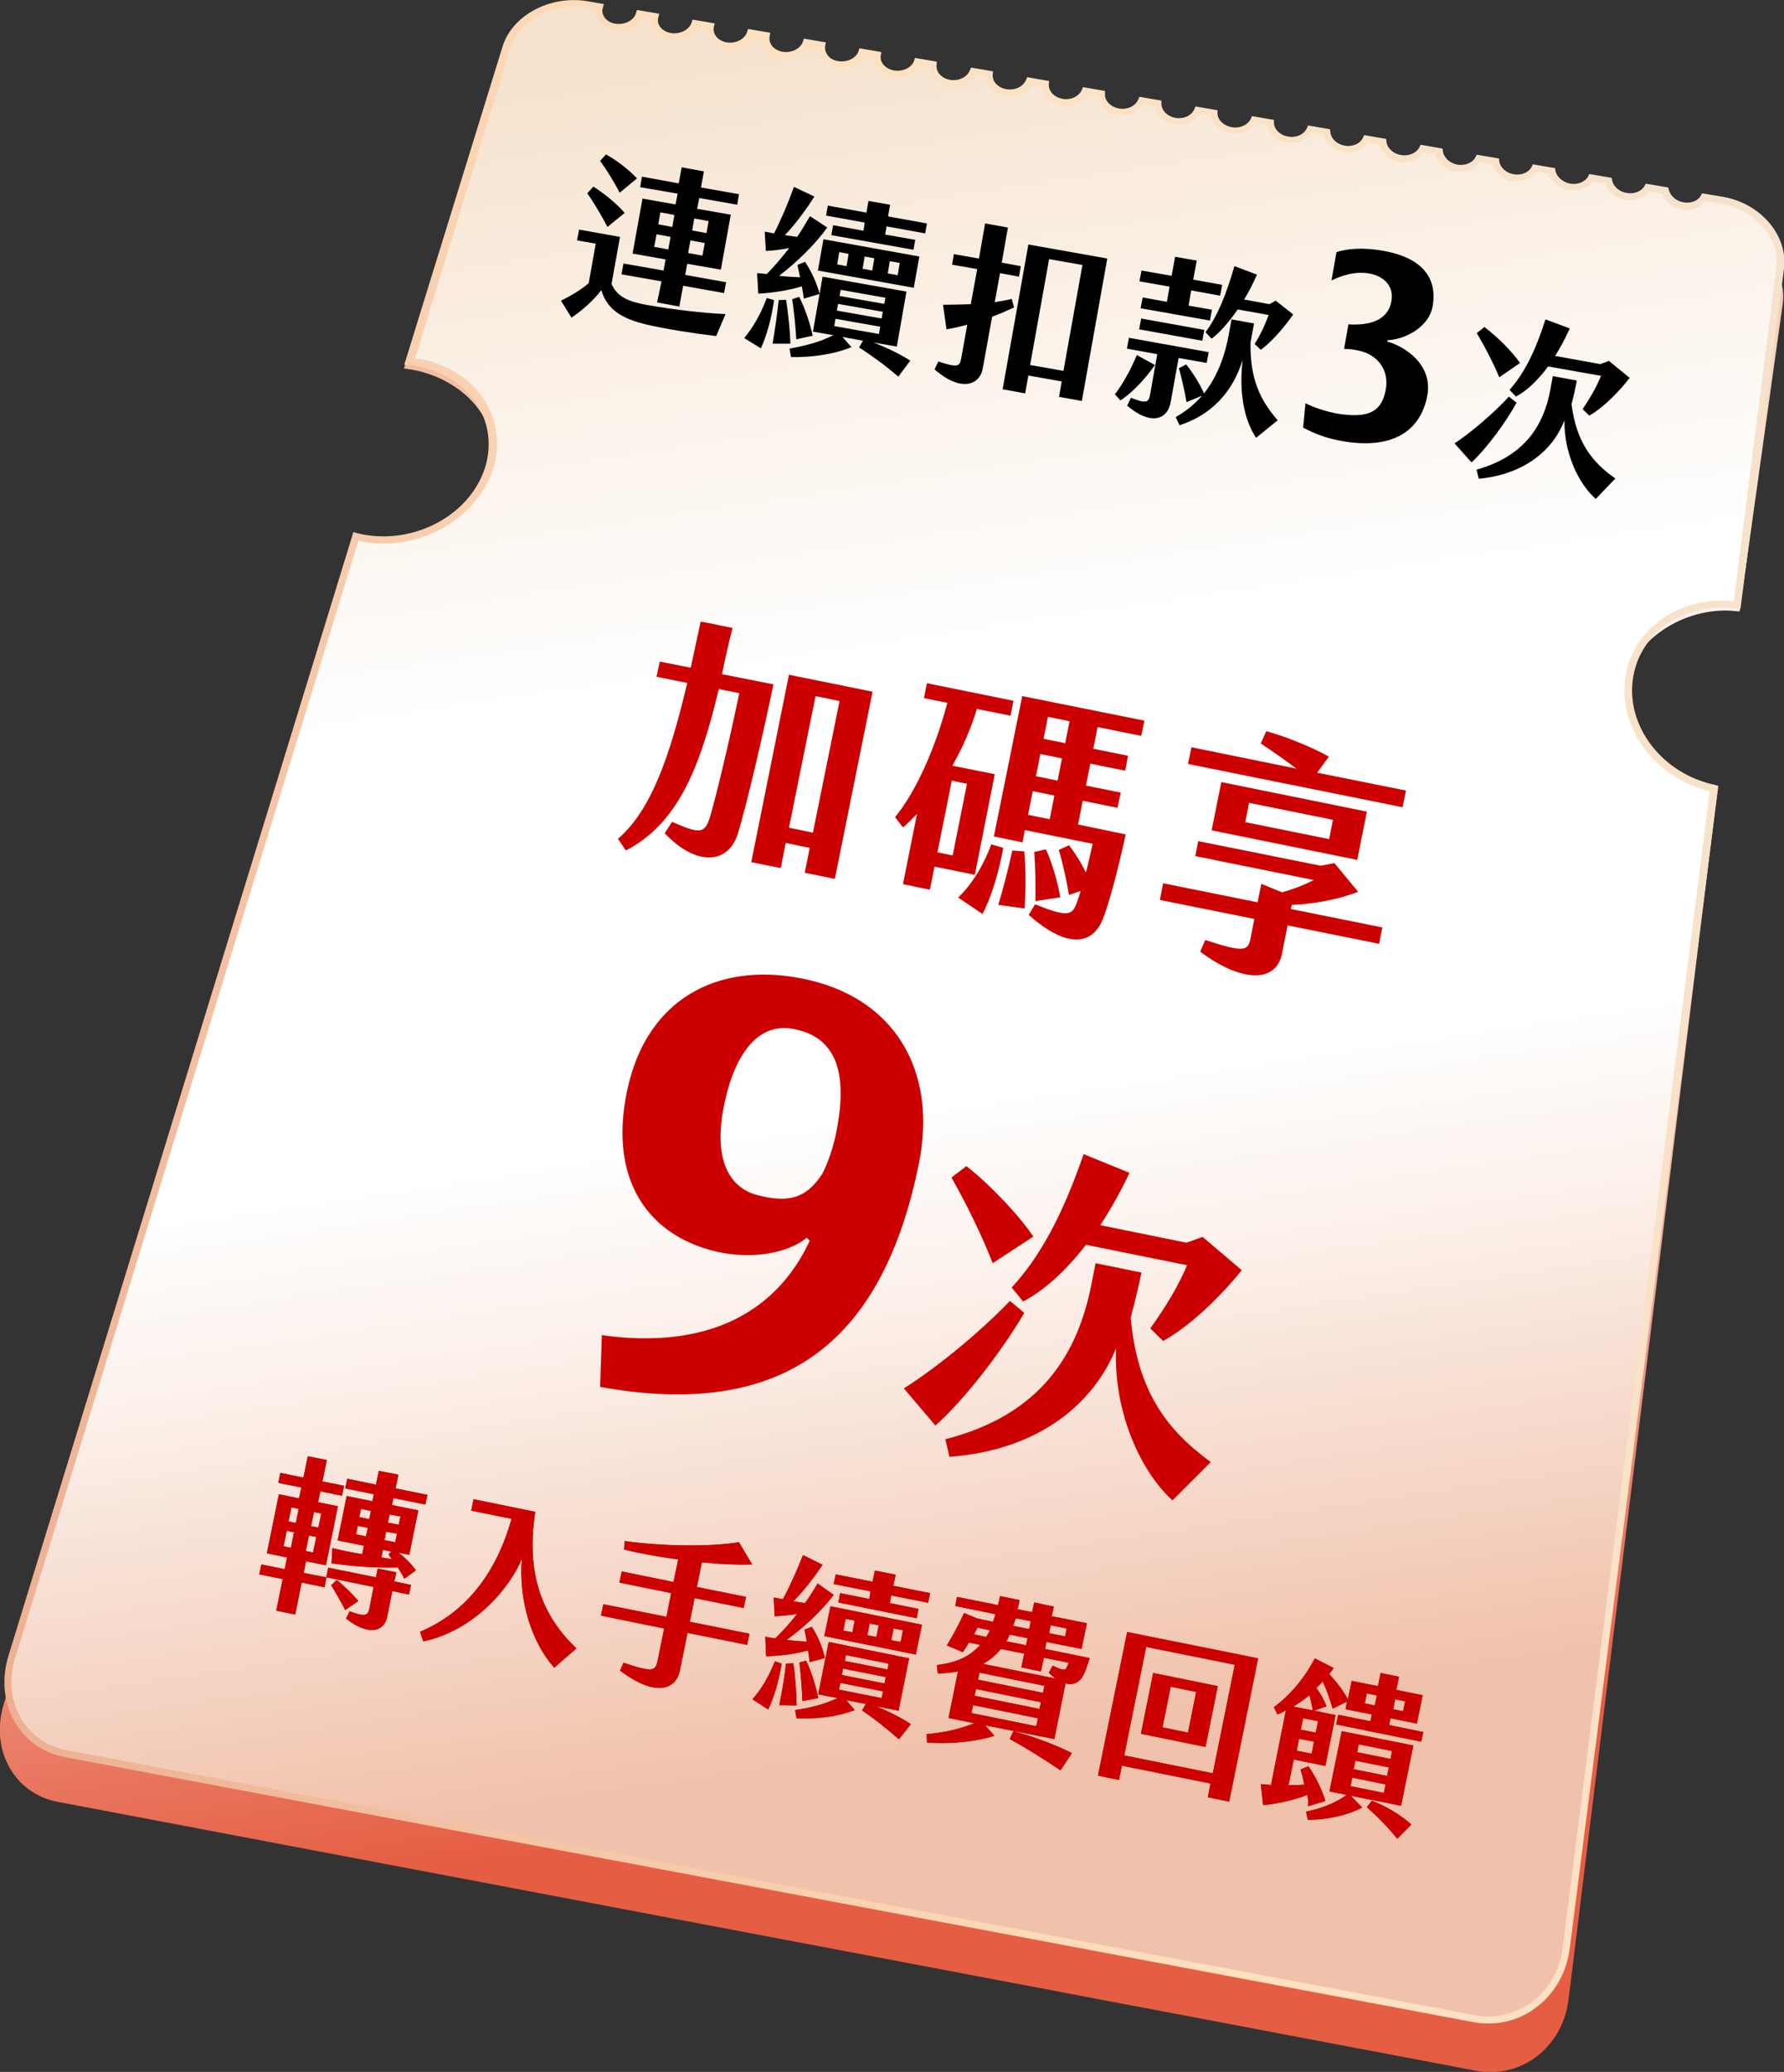 <?xml version="1.0" encoding="utf-8"?>
<!-- Generator: Adobe Illustrator 26.5.0, SVG Export Plug-In . SVG Version: 6.00 Build 0)  -->
<svg version="1.1" id="圖層_1" xmlns="http://www.w3.org/2000/svg" xmlns:xlink="http://www.w3.org/1999/xlink" x="0px" y="0px"
	 viewBox="0 0 610.3 708.4" style="enable-background:new 0 0 610.3 708.4;" xml:space="preserve">
<rect x="0" y="0" width="610.3" height="708.4" fill="#333333" stroke="none"/>
<style type="text/css">
	.st0{fill:url(#SVGID_1_);}
	.st1{fill:url(#SVGID_00000036226623645970071340000002947780950936976017_);}
	.st2{fill:url(#SVGID_00000106140808838400066030000014742771795819600538_);}
	.st3{fill:#CC0000;}
</style>
<g>
	<g>
		<g>
			
				<linearGradient id="SVGID_1_" gradientUnits="userSpaceOnUse" x1="684.407" y1="-193.937" x2="621.224" y2="399.598" gradientTransform="matrix(0.968 -0.25 0.25 0.968 -357.537 378.293)">
				<stop  offset="0" style="stop-color:#EA9D73"/>
				<stop  offset="0.461" style="stop-color:#FFFFFF"/>
				<stop  offset="1" style="stop-color:#E55E43"/>
			</linearGradient>
			<path class="st0" d="M595.1,209.1l14.8-105.5c1.4-10.8-7.6-21.2-20.1-23.4l-6.3-1.1c-1.3,2.2-4.1,3.5-7.2,3
				c-3.1-0.5-5.6-2.7-6.1-5.3l-6.1-1.1c-1.2,2.3-4.2,3.6-7.3,3.1c-3.2-0.5-5.6-2.8-6.1-5.4l-6-1c-1.2,2.3-4.2,3.7-7.4,3.1
				c-3.2-0.5-5.6-2.8-6.1-5.5l-5.9-1c-1.2,2.4-4.2,3.8-7.4,3.2c-3.3-0.5-5.7-2.9-6.1-5.6l-5.9-1c-1.2,2.4-4.3,3.9-7.5,3.3
				c-3.3-0.6-5.7-3-6.1-5.7l-5.8-1c-1.2,2.5-4.3,4-7.6,3.4c-3.3-0.6-5.8-3-6-5.8l-5.7-1c-1.2,2.5-4.3,4.1-7.7,3.5
				c-3.4-0.6-5.8-3.1-6-5.9l-5.7-1c-1.2,2.6-4.4,4.1-7.7,3.6c-3.4-0.6-5.8-3.1-6-6l-5.6-1c-1.2,2.6-4.4,4.2-7.8,3.7
				c-3.4-0.6-5.9-3.2-5.9-6l-5.6-1c-1.1,2.7-4.4,4.3-7.9,3.7c-3.5-0.6-5.9-3.2-5.9-6.1l-5.5-1c-1.1,2.7-4.5,4.4-7.9,3.8
				c-3.5-0.6-5.9-3.3-5.8-6.2l-5.5-1c-1.1,2.8-4.5,4.5-8,3.9c-3.5-0.6-6-3.3-5.8-6.3l-5.5-0.9c-1.1,2.8-4.5,4.6-8.1,4
				c-3.6-0.6-6-3.4-5.7-6.4l-5.4-0.9c-1.1,2.9-4.6,4.7-8.2,4.1c-3.6-0.6-6-3.4-5.7-6.5l-5.4-0.9c-1.1,2.9-4.6,4.8-8.2,4.2
				c-3.7-0.6-6.1-3.5-5.6-6.6l-5.4-0.9c-1,3-4.6,4.9-8.3,4.3c-3.7-0.6-6.1-3.6-5.6-6.7l-5.4-0.9c-1,3-4.7,5-8.4,4.3
				c-3.7-0.6-6.1-3.6-5.5-6.7l-5.3-0.9c-1,3.1-4.7,5-8.4,4.4c-3.8-0.6-6.1-3.7-5.4-6.8l-5.3-0.9c-1,3.1-4.7,5.1-8.5,4.5
				c-3.8-0.6-6.2-3.7-5.3-6.9l-5.3-0.9c-1,3.2-4.8,5.2-8.6,4.6c-3.8-0.6-6.2-3.8-5.3-7l-4.4-0.8c-12.2-2.1-24.6,4.5-27.8,14.8
				L138.2,126c1.7,0.2,3.5,0.5,5.2,0.9c18.1,4.5,33.8,21.7,21.3,47.2c-7.8,15.9-26.5,26.5-44.9,21.8c-0.1,0-0.1,0-0.2-0.1L1.3,582.6
				c-4.8,15.6,3.5,30.7,18.6,33.5l485,91.9c15.5,2.9,29.7-8,31.7-24.4l51.1-414.8c-0.4-0.1-0.9-0.2-1.3-0.3
				c-19.1-4.8-34.6-17.6-30.8-34.8C559.3,217.8,577.8,206.6,595.1,209.1z"/>
		</g>
		<g>
			<g>
				<g>
					
						<linearGradient id="SVGID_00000102517633629479390310000014035480665954620064_" gradientUnits="userSpaceOnUse" x1="688.454" y1="-204.064" x2="625.903" y2="383.537" gradientTransform="matrix(0.968 -0.25 0.25 0.968 -357.537 378.293)">
						<stop  offset="0" style="stop-color:#F6E2CD"/>
						<stop  offset="0.371" style="stop-color:#FFFFFF"/>
						<stop  offset="0.616" style="stop-color:#FFFFFF"/>
						<stop  offset="0.634" style="stop-color:#FFFFFF"/>
						<stop  offset="0.754" style="stop-color:#FBEEE7"/>
						<stop  offset="1" style="stop-color:#F1C2AB"/>
					</linearGradient>
					<path style="fill:url(#SVGID_00000102517633629479390310000014035480665954620064_);" d="M594.2,207l14.7-115.3
						c1.4-10.7-7.6-21-19.9-23.1l-6.2-1.1c-1.2,2.2-4.1,3.5-7.2,3c-3.1-0.5-5.5-2.7-6.1-5.2l-6-1c-1.2,2.3-4.1,3.6-7.3,3
						c-3.2-0.5-5.6-2.8-6.1-5.3l-5.9-1c-1.2,2.3-4.2,3.7-7.3,3.1c-3.2-0.5-5.6-2.8-6.1-5.4l-5.9-1c-1.2,2.4-4.2,3.7-7.4,3.2
						c-3.2-0.5-5.6-2.9-6-5.5l-5.8-1c-1.2,2.4-4.2,3.8-7.5,3.3c-3.3-0.5-5.7-2.9-6-5.6l-5.8-1c-1.2,2.5-4.3,3.9-7.5,3.4
						c-3.3-0.6-5.7-3-6-5.7l-5.7-1c-1.2,2.5-4.3,4-7.6,3.5c-3.3-0.6-5.8-3-6-5.8l-5.6-1c-1.2,2.6-4.3,4.1-7.7,3.5
						c-3.4-0.6-5.8-3.1-5.9-5.9l-5.6-1c-1.2,2.6-4.4,4.2-7.8,3.6c-3.4-0.6-5.8-3.1-5.9-6l-5.5-1c-1.1,2.7-4.4,4.3-7.8,3.7
						c-3.5-0.6-5.9-3.2-5.8-6.1l-5.5-0.9c-1.1,2.7-4.4,4.4-7.9,3.8c-3.5-0.6-5.9-3.2-5.8-6.2l-5.5-0.9c-1.1,2.8-4.5,4.5-8,3.9
						c-3.5-0.6-5.9-3.3-5.7-6.2l-5.4-0.9c-1.1,2.8-4.5,4.6-8,4c-3.6-0.6-6-3.4-5.7-6.3l-5.4-0.9c-1.1,2.9-4.5,4.6-8.1,4
						c-3.6-0.6-6-3.4-5.6-6.4l-5.3-0.9c-1.1,2.9-4.6,4.7-8.2,4.1c-3.6-0.6-6-3.5-5.6-6.5l-5.3-0.9c-1,3-4.6,4.8-8.2,4.2
						c-3.7-0.6-6-3.5-5.5-6.6l-5.3-0.9c-1,3-4.6,4.9-8.3,4.3c-3.7-0.6-6.1-3.6-5.4-6.7l-5.3-0.9c-1,3.1-4.7,5-8.4,4.4
						c-3.7-0.6-6.1-3.6-5.4-6.8L237.8,8c-1,3.1-4.7,5.1-8.4,4.5c-3.8-0.6-6.1-3.7-5.3-6.8l-5.3-0.9c-0.9,3.1-4.7,5.2-8.5,4.6
						c-3.8-0.6-6.1-3.7-5.2-6.9l-4.3-0.7c-12.1-2.1-24.4,4.5-27.6,14.7l-33,107.4c1.7,0.2,3.5,0.5,5.2,0.9c18,4.4,27.6,21,21.4,37.3
						c-6.3,16.5-26.3,26.2-44.7,21.6c-0.1,0-0.1,0-0.2-0.1L4.1,566.4c-4.7,15.5,3.5,30.4,18.5,33.2l481.7,90.6
						c15.4,2.9,29.5-8,31.5-24.2l50.4-396.4c-0.4-0.1-0.8-0.2-1.3-0.3c-19-4.7-31.2-22.5-27.4-39.5C561.1,214.2,577,204.6,594.2,207
						z"/>
					
						<linearGradient id="SVGID_00000136376387990665760490000012295861047923152565_" gradientUnits="userSpaceOnUse" x1="297.632" y1="146.032" x2="1009.824" y2="146.032" gradientTransform="matrix(0.968 -0.25 0.25 0.968 -357.537 378.293)">
						<stop  offset="0" style="stop-color:#EDB092"/>
						<stop  offset="0.539" style="stop-color:#FFE1BF"/>
						<stop  offset="1" style="stop-color:#F6E2CD"/>
					</linearGradient>
					<path style="fill:url(#SVGID_00000136376387990665760490000012295861047923152565_);" d="M516,691c-3.8,1-7.9,1.1-11.9,0.4
						L22.3,600.8c-7.2-1.4-13.3-5.5-17-11.6c-4-6.6-4.9-15-2.4-23.1l118-384.2l1.2,0.4c0,0,0.1,0,0.1,0c17.7,4.4,37.1-4.9,43.2-20.9
						c2.7-7.1,2.3-14.7-1.1-21.2c-3.7-7.1-10.8-12.4-19.5-14.5c-1.7-0.4-3.3-0.7-5-0.9l-1.5-0.1L171.9,16
						c3.3-10.8,16.3-17.7,29-15.6l5.7,1l-0.4,1.3c-0.3,1.1-0.1,2.1,0.5,3.1c0.8,1.2,2.2,2.1,3.8,2.3c3.2,0.5,6.4-1.1,7.1-3.7l0.3-1
						l7.6,1.3l-0.3,1.3c-0.3,1.1-0.1,2.1,0.5,3c0.8,1.2,2.2,2,3.8,2.3c3.1,0.5,6.3-1.1,7.1-3.6l0.3-1l7.6,1.3l-0.3,1.2
						c-0.2,1,0,2.1,0.6,3c0.8,1.2,2.2,2,3.8,2.3c3.1,0.5,6.2-1.1,7-3.6l0.3-1l7.6,1.3l-0.2,1.2c-0.2,1,0,2.1,0.6,3
						c0.8,1.2,2.2,2,3.8,2.3c3.1,0.5,6.1-1,7-3.5l0.3-1l7.5,1.3l-0.2,1.2c-0.2,1,0.1,2.1,0.7,3c0.8,1.2,2.2,2,3.8,2.2
						c3,0.5,6.1-1,6.9-3.4l0.3-1l7.5,1.3l-0.2,1.2c-0.4,2.4,1.7,4.6,4.6,5.1c3,0.5,6-1,6.8-3.3l0.3-1l7.5,1.3l-0.1,1.1
						c-0.3,2.4,1.7,4.6,4.6,5.1c2.9,0.5,5.9-0.9,6.8-3.3l0.4-0.9l7.5,1.3l-0.1,1.1c-0.2,2.4,1.8,4.5,4.7,5c2.9,0.5,5.8-0.9,6.7-3.2
						l0.4-0.9l7.5,1.3l-0.1,1.1c-0.2,2.4,1.9,4.5,4.7,5c2.9,0.5,5.7-0.9,6.6-3.1l0.4-0.9l7.5,1.3l0,1.1c-0.1,2.3,2,4.4,4.8,4.9
						c2.8,0.5,5.7-0.8,6.6-3.1l0.4-0.9l7.5,1.3l0,1c0,2.3,2,4.4,4.8,4.9c2.8,0.5,5.6-0.8,6.5-3l0.4-0.9l7.5,1.3l0,1
						c0,2.3,2.1,4.3,4.9,4.8c2.8,0.5,5.5-0.8,6.5-2.9l0.4-0.9l7.5,1.3l0,1c0.1,2.3,2.2,4.3,4.9,4.7c2.7,0.5,5.4-0.7,6.4-2.9l0.4-0.9
						l7.5,1.3l0.1,0.9c0.2,2.3,2.2,4.2,4.9,4.7c2.7,0.5,5.4-0.7,6.3-2.8l0.4-0.8l7.5,1.3l0.1,0.9c0.2,2.2,2.3,4.2,5,4.6
						c2.7,0.5,5.3-0.7,6.3-2.7l0.4-0.8l7.5,1.3l0.1,0.9c0.3,2.2,2.3,4.1,5,4.6c2.6,0.4,5.2-0.6,6.2-2.6l0.4-0.8l7.6,1.3l0.1,0.9
						c0.3,2.2,2.4,4.1,5,4.5c2.6,0.4,5.1-0.6,6.1-2.6l0.4-0.8l7.6,1.3l0.1,0.8c0.4,2.2,2.5,4,5.1,4.5c2.6,0.4,5.1-0.6,6.1-2.5
						l0.4-0.8l7.6,1.3l0.2,0.8c0.4,2.2,2.5,4,5.1,4.4c2.5,0.4,5-0.6,6-2.4l0.4-0.8l7.7,1.3l0.2,0.8c0.5,2.1,2.6,3.9,5.1,4.3
						c2.5,0.4,4.9-0.5,5.9-2.4l0.4-0.7l7.1,1.2c12.9,2.2,22.3,13.2,20.9,24.5l-14.9,116.5l-1.2-0.2c-16.7-2.4-31.9,7-35.2,21.9
						c-3.7,16.5,8.2,33.6,26.5,38.1c0.2,0.1,0.4,0.1,0.6,0.1c0.2,0.1,0.4,0.1,0.7,0.2l1,0.3l-0.1,1.1L537,666.2
						c-1.1,8.4-5.3,15.7-11.8,20.4C522.4,688.7,519.2,690.2,516,691z M122.6,184.9L5.2,566.8c-2.3,7.4-1.5,15.1,2.2,21.1
						c3.4,5.5,8.8,9.3,15.4,10.5L504.5,689c6.8,1.3,13.7-0.3,19.3-4.3c6-4.4,9.8-11,10.8-18.8l50.3-395.3c-0.1,0-0.2,0-0.2-0.1
						c-19.6-4.9-32.2-23.2-28.3-41c3.5-15.7,19.2-25.8,36.7-23.9l14.6-114.1c1.3-10-7.2-19.8-18.9-21.8l-5.5-0.9
						c-1.7,2.2-4.8,3.4-7.9,2.8c-3.2-0.5-5.9-2.7-6.8-5.4l-4.5-0.8c-1.7,2.3-4.8,3.4-8,2.9c-3.3-0.5-5.9-2.7-6.9-5.5l-4.4-0.8
						c-1.7,2.4-4.8,3.5-8.1,3c-3.3-0.5-6-2.8-6.9-5.6l-4.3-0.7c-1.7,2.4-4.9,3.6-8.2,3.1c-3.3-0.6-6-2.8-6.8-5.7l-4.2-0.7
						c-1.7,2.4-4.9,3.7-8.3,3.2c-3.4-0.6-6.1-2.9-6.8-5.8l-4.1-0.7c-1.7,2.5-5,3.8-8.4,3.2c-3.4-0.6-6.1-2.9-6.8-5.9l-4-0.7
						c-1.7,2.5-5,3.9-8.5,3.3c-3.4-0.6-6.2-3-6.8-6l-3.9-0.7c-1.7,2.6-5.1,4-8.5,3.4c-3.5-0.6-6.2-3.1-6.8-6l-3.8-0.7
						c-1.7,2.6-5.1,4.1-8.6,3.5c-3.5-0.6-6.3-3.1-6.8-6.1l-3.8-0.6c-1.6,2.7-5.1,4.2-8.7,3.6c-3.6-0.6-6.3-3.1-6.8-6.2l-3.7-0.6
						c-1.6,2.7-5.2,4.3-8.8,3.6c-3.6-0.6-6.3-3.2-6.7-6.3l-3.6-0.6c-1.6,2.8-5.2,4.3-8.9,3.7c-3.7-0.6-6.4-3.3-6.7-6.4l-3.5-0.6
						c-1.6,2.8-5.3,4.4-8.9,3.8c-3.7-0.6-6.4-3.3-6.7-6.5l-3.5-0.6c-1.6,2.9-5.3,4.5-9,3.9c-3.8-0.6-6.5-3.4-6.7-6.6l-3.4-0.6
						c-1.6,2.9-5.3,4.6-9.1,4c-3.8-0.6-6.5-3.5-6.6-6.7l-3.3-0.6c-1.6,3-5.3,4.7-9.2,4.1c-2.2-0.4-4.2-1.5-5.4-3.2
						c-0.8-1.1-1.2-2.3-1.2-3.6l-3.3-0.6c-1.6,3-5.4,4.8-9.2,4.1c-2.3-0.4-4.2-1.6-5.4-3.3c-0.7-1.1-1.1-2.3-1.1-3.6l-3.2-0.6
						c-1.6,3.1-5.4,4.9-9.3,4.2c-2.3-0.4-4.3-1.6-5.4-3.3c-0.7-1.1-1.1-2.4-1.1-3.6l-3.2-0.6c-1.6,3.1-5.5,5-9.4,4.3
						c-2.3-0.4-4.3-1.6-5.4-3.4c-0.7-1.1-1.1-2.4-1-3.7l-3.1-0.5c-1.5,3.2-5.5,5.1-9.5,4.4c-2.3-0.4-4.3-1.6-5.5-3.4
						c-0.7-1.1-1-2.4-1-3.7l-3.1-0.5c-11.5-2-23.3,4.2-26.2,13.9l-32.6,106c1.3,0.2,2.6,0.4,3.9,0.7c9.3,2.3,17,8,21,15.7
						c3.7,7.1,4.2,15.3,1.2,23.1C161.3,179.1,141.2,189.1,122.6,184.9z"/>
				</g>
			</g>
		</g>
		<g>
			<g>
				<g>
					<path d="M191.9,102.8c3.5-1.7,7.3-4,9.5-6l2.4-13.5l-6.4-1.1l0.7-3.7l14,2.5l-2.9,16.1c2,4.5,6,6.1,12.3,7.2
						c9.2,1.6,18.6,2.7,26.7,3.1l-3.2,7.5c-7-0.8-17.3-2.4-23.7-3.9c-8-1.9-13.5-4.8-15.6-11.8c-2.4,3.2-6.4,6.9-10.2,9.4
						L191.9,102.8z M200.9,66.1l2.1-2.3c3.3,2.1,7.8,5.6,10.7,9l-5.9,4.8C206,74.1,203.2,69.3,200.9,66.1z M205.3,55l2-2.2
						c3.3,1.8,7.9,5.2,10.6,8.2l-5.9,4.9C210.1,62.2,207.6,58.2,205.3,55z M226.3,96.2l-13.7-2.4l0.7-3.7l13.7,2.4l0.7-3.8l-11.3-2
						l3.4-18.8l11.3,2l0.7-3.7L219,64l0.6-3.6l12.6,2.3l1-5.5l7.6,1.4l-1,5.5l13,2.3l-0.6,3.6l-13-2.3l-0.7,3.7l11.5,2l-3.4,18.8
						l-11.5-2l-0.7,3.8l14,2.5l-0.7,3.7l-14-2.5l-1.3,7.1l-7.6-1.4L226.3,96.2z M228.6,85.3l0.8-4.3l-4.8-0.9l-0.8,4.3L228.6,85.3z
						 M230,77.6l0.7-4.1l-4.8-0.9l-0.7,4.1L230,77.6z M240.3,87.4l0.8-4.3l-4.9-0.9l-0.8,4.3L240.3,87.4z M241.7,79.7l0.7-4.1
						l-4.9-0.9l-0.7,4.1L241.7,79.7z"/>
					<path d="M264.8,102.6c-0.9,6.6-2.6,12.3-4.5,16.5l-5.7-3.5c2.9-3.6,5.4-7.6,7.7-13.7L264.8,102.6z M262.3,93.7
						c2.6-2.6,5.1-5.6,7.7-8.9c-2.9,0.6-5.7,0.9-8,1l-0.4-6.6l3.2,0.6c2.4-4.7,4.8-10.3,6.8-15.9l7,3.3c-2.9,4.6-6.8,9.8-10.1,13.2
						l4.2,0.6c1.5-2.2,2.9-4.6,4.4-7.1l5.9,3.9c-3.9,5.5-10.4,11.9-16.5,16.5c2.5,0.3,4.9,0.4,7.2,0.5c-0.3-1.5-0.6-2.9-0.9-4.2
						l2.6-1.1c2.1,3.2,3.9,6.9,5,11l-5.4,1.6c-0.2-1.3-0.4-2.7-0.7-4.2c-4.8,1.5-10.6,2.3-14.9,2.5l-0.4-7
						C260,93.4,261.1,93.6,262.3,93.7z M268.9,102.5c0.8,4.8,1.4,11.4,1.5,15l-6.1,0c0.7-4,1.6-10.2,2.1-14.9L268.9,102.5z
						 M311.4,123.3l-4.1,5.5c-3.5-3.1-8.3-6.7-13.4-10l1.3-2.3l-7-1.3l3.1,3.5c-6.5,2.6-13.9,3.5-20.7,3.4l-0.5-2.9
						c5.4-1,10.3-2.2,15-4.6l-7-1.2l3.3-18.8l28.7,5.1l-3.3,18.8l-8-1.4C303.2,118.8,307.8,121,311.4,123.3z M273.4,101.5
						c2,3.9,3.9,9.6,4.6,13.3l-5.6,1.2c-0.2-4.2-0.8-9.7-1.4-13.7L273.4,101.5z M281.7,81.8l32.8,5.9l-1.9,10.7l-32.8-5.9
						L281.7,81.8z M295.8,76.1l-13.2-2.4l0.6-3.4l13.2,2.4l0.7-4l7.4,1.3l-0.7,4l13.3,2.4l-0.6,3.4l-13.2-2.4l-0.5,2.8l10.3,1.8
						l-0.6,3.4l-28.1-5l0.6-3.4l10.4,1.9L295.8,76.1z M285.4,111.5l15.3,2.7l0.4-2.5l-15.3-2.7L285.4,111.5z M286.3,106.2l15.3,2.7
						l0.4-2.3l-15.3-2.7L286.3,106.2z M286.4,90.4l3.2,0.6l0.7-4.2l-3.2-0.6L286.4,90.4z M287.2,101.2l15.3,2.7l0.4-2.1l-15.3-2.7
						L287.2,101.2z M295.1,91.9l3.3,0.6l0.7-4.2l-3.3-0.6L295.1,91.9z M303.7,93.5l3.4,0.6l0.7-4.2l-3.4-0.6L303.7,93.5z"/>
					<path d="M346.9,105.1c-2.5,1.2-5.1,2.3-7.5,3.2l-3.2,17.7c-1.1,5.9-7.7,8-16.5,0.3l1.3-2.7c6.4,2.1,7.3,1.8,7.8-0.9l2.1-11.7
						c-2.5,0.7-4.8,1.2-7.1,1.6l-1.2-8.4c3.3,0,6.4-0.1,9.5-0.2l2.2-12l-8.6-1.5l0.6-3.6l8.6,1.5l2.1-12l7.8,1.4l-2.1,12l6.5,1.2
						l-0.6,3.6l-6.5-1.2l-1.8,9.9c1.9-0.3,3.8-0.6,5.8-1.1L346.9,105.1z M378.8,88.4l-8.7,48.7l-7.8-1.4l0.9-5.3l-11.4-2l-1.1,6.1
						l-7.7-1.4l8.8-49.5L378.8,88.4z M370.3,90.6l-11.4-2l-6.5,36.2l11.4,2L370.3,90.6z"/>
					<path d="M395.1,124.8c-4,5.7-8.4,9.9-11.8,12.1l-1.9-2.1c2.6-3.3,5.5-8.5,7.5-13.4L395.1,124.8z M403.2,122.4l-2.7,15
						c-1.1,6.4-7.1,8-14.9,1.3l1.3-2.7c5.3,2.1,6.1,1.7,6.6-1.4l2.4-13.5l-10.4-1.9l0.7-3.7l27.3,4.9l-0.7,3.7L403.2,122.4z
						 M389.7,112.6l0.7-3.7l21.6,3.9l-0.7,3.7L389.7,112.6z M400.1,98l-10.3-1.8l0.7-3.7l10.3,1.8l1.2-6.5l7.4,1.3l-1.2,6.5l9.9,1.8
						l-0.7,3.7l-9.9-1.8l-0.9,5.2l8,1.4l-0.7,3.7l-23.7-4.2l0.7-3.7l8.3,1.5L400.1,98z M437.1,143.7l-7.4,6
						c-4.5-6.8-5.8-16.5-4.6-26.7c-3.4,11.3-11,19-21.6,22.4l-1.3-2.8c3.4-1.9,6.5-4.4,9-7.3l-5.3,2.2c-0.6-3.6-1.6-8-2.6-11.6
						l2.5-1.3c2.5,3.2,4.6,6.6,6.1,9.9c4.1-5.2,6.9-11.8,8.4-19.8l1-5.5l7.7,1.4l-1.2,6.5C427.6,129.3,430.9,136.6,437.1,143.7z
						 M412.4,113.6c4.3-5.8,7.1-13.1,9.9-22.6l7.7,2.9c-1.3,2.9-2.7,5.8-4.4,8.5l8.7,1.6l2.1-1.2l6,4.7c-2.9,4.2-7.3,9.4-11.1,12.1
						l-2.1-2c1.9-2.9,3.8-7.1,4.8-9.9l-10.6-1.9c-2.8,4.1-5.9,7.7-8.9,10L412.4,113.6z"/>
					<path d="M464.9,119.9c-1.9-0.4-3.3-0.6-5.1-0.6l1.5-8.4c9.8,0.6,13.8-3,14.7-7.9c1-5.6-3.1-8.7-7.6-9.5
						c-4.6-0.8-9.3,0.6-12.9,2.4l1.7-9.7c3.7-1.2,9.2-1.7,16.3-0.4c13,2.4,18.3,9.2,16.6,18.9c-1.3,7.5-10.1,11.5-15.4,11.6
						l-0.1,0.5c5.7,1.5,15.6,7.7,13.7,18.3c-2.3,12.7-12.5,18.7-29.2,15.7c-5.6-1-9.3-2.5-13.3-4.6l0.8-8.3c4.2,2,8.5,3.2,12.1,3.7
						c9.2,1.2,14-0.5,15.4-8.6C475.2,126.6,471.4,121.3,464.9,119.9z"/>
					<path d="M518.8,137.7c-3.7,6.8-10.3,15.7-15.4,20.4l-5.8-6.5c5.5-3.7,13-9.9,18.6-16L518.8,137.7z M552.6,163.6l-6.7,7
						c-6.1-5.4-10.9-16-10.7-26.9c-3.7,9.7-13.1,18.4-29.3,20l-0.8-3.1c17.4-4.9,23.2-16.2,25.3-27.5l0.8-4.5l8.2,1.5
						c-0.4,2.5-1.1,5.6-1.8,8.1C539.3,151.2,544.6,158,552.6,163.6z M512.9,129c-2.2-5.2-4.9-10.4-7.7-15.1l2.6-2.1
						c4.5,3.4,9.5,8.4,12.2,12.3L512.9,129z M516.4,133.3c5-5.6,8.8-13.1,12.3-24.1l8.3,3.1c-1.5,3.4-3.2,6.5-5,9.4l15.5,2.8
						l2.9-1.1l7.1,5.8c-3.2,4.2-8.7,10-13.8,12.9l-2.3-2.2c2.9-4.3,4.9-7.9,6.3-11.4l-18.1-3.2c-3.4,4.6-7.2,8.3-11,10.3
						L516.4,133.3z"/>
				</g>
			</g>
		</g>
	</g>
	<g>
		<g>
			<g>
				<path class="st3" d="M247,230.5l17.6,3.5c-3.8,18.3-9.2,41.2-12.1,50.8c-3.2,10.7-14.2,11.6-25.1,0.1l2.5-3.9
					c9.6,4.2,11.2,4.1,13-1.7c2-6.7,6.8-26.7,10-42.3l-7-1.4c-6.6,27.7-14.3,46.1-31.8,55.2l-2.7-4c11.2-9.6,17.7-27.8,23.7-53.3
					l-10.5-2.1l1.1-5.2l10.6,2.1c1.1-5,2.2-10.3,3.4-15.8l10.9,2.2C249.2,220.2,248,225.5,247,230.5z M298.5,236.5l-12.9,64
					l-10.3-2.1l1.7-8.5l-8.2-1.7l-1.7,8.6l-10.1-2l12.9-64.1L298.5,236.5z M287.2,239.7l-8.2-1.7l-9.1,45l8.2,1.7L287.2,239.7z"/>
				<path class="st3" d="M333.5,299.1l-13.8-2.8l-1.6,7.9l-9.2-1.9l4.8-24c-1.6,1.6-3.1,3.2-4.8,4.6l-2.7-3.5
					c7.4-9.1,13.8-23.8,17.9-39.1l-8-1.6l1-5.1l29.6,6l-1,5.1l-11.5-2.3c-2.1,6.9-5,13.4-8.4,19.4l14.5,2.9L333.5,299.1z M330.8,268
					l-5.2-1.1l-4.9,24.5l5.2,1.1L330.8,268z M343.2,289.9c-1.4,8.1-4.2,17.2-7.1,22.6l-8.3-5.6c4.3-4.2,8.4-10.3,11.3-18.2
					L343.2,289.9z M385.1,285.3c-2.9,13.2-5.7,23.5-7.8,28.9c-3.7,9.3-12.7,9.9-25.4-1.4l2.2-3.6c10.6,4.2,12.5,4,14.1-0.1
					c0.4-1.2,1-2.7,1.5-4.5l-4,1.4c-0.9-5.3-2.2-11.2-3.5-15.4l3.5-1.6c2,2.5,4.1,5.9,5.8,9.3c0.8-3,1.5-6.3,2.3-9.8l-23.2-4.7
					l-0.8,4.2l-9.8-2l9.7-48l41.8,8.4l-1.1,5.2l-14.9-3L374,256l11.9,2.4l-1,5.1l-11.9-2.4l-1.5,7.5l11.9,2.4l-1.1,5.2l-11.9-2.4
					l-1.6,8.1L385.1,285.3z M350.4,291.1c0.6,6,0.5,14.2,0.1,19.5l-9-1.2c1.5-4.9,3.6-12.9,4.8-18.6L350.4,291.1z M351.7,278.6
					l7.4,1.5l1.6-8.1l-7.4-1.5L351.7,278.6z M354.2,308.1c0.1-5.3,0-12.2-0.4-16.8l4-0.9c2.2,4.7,4.2,11.9,4.9,16.4L354.2,308.1z
					 M354.4,265.4l7.4,1.5l1.5-7.6l-7.4-1.5L354.4,265.4z M357,252.6l7.4,1.5l1.5-7.5l-7.4-1.5L357,252.6z"/>
				<path class="st3" d="M471.8,322.7l-31.3-6.3l-2,9.9c-2,9.7-13.7,9.7-27.9-0.9l1.7-4c13.2,4.3,14.6,3.8,15.5-0.5l1.3-6.7
					l-32.3-6.5l1.1-5.7l32.3,6.5l1.3-6.3l7.1,2.9c3.6-1,7.8-2.6,10.8-4.2l-40.5-8.2l1-5.1l41.9,8.4l4.7-0.9l8.1,9.8
					c-7.4,2.9-15.9,4.2-22.7,4.5l-0.3,1.4l31.3,6.3L471.8,322.7z M479.8,276l-73.4-14.8l1.2-5.7l35.9,7.3c-4.1-3.1-8.7-6.3-12.2-8.6
					l1.9-4.2c5.9,1.6,15,5.1,21.4,8.7l-4,5.5l30.4,6.1L479.8,276z M414.5,283.9l3.3-16.5l49.8,10.1l-3.3,16.5L414.5,283.9z
					 M426,281.1l28.7,5.8l1.3-6.6l-28.7-5.8L426,281.1z"/>
			</g>
		</g>
		<g>
			<g>
				<path class="st3" d="M134.9,540.7l5.7,1.2l-0.7,3.3l-5.7-1.2l-1.7,8.6c-1.3,6.5-8,5.8-14.1,0.8l1.2-2.5c5.3,2,6.3,1.6,6.8-1.1
					l1.4-7.2l-16.1-3.3l-0.7,3.4l-7.8-1.6L101,552l-6.5-1.3l2.2-10.8l-8-1.6l0.7-3.4l8,1.6l0.8-4l-6.9-1.4l4.1-20.2l6.9,1.4l0.8-3.7
					l-7.9-1.6l0.7-3.4l7.9,1.6l1.5-7.3l6.5,1.3l-1.5,7.3l7.4,1.5l-0.7,3.4l-7.4-1.5l-0.8,3.7l6.8,1.4l-4.1,20.2l-6.8-1.4l-0.8,4
					l7.7,1.5l0.7-3.3l16.3,3.3l0.6-3l6.4,1.3L134.9,540.7z M100.6,523.9l-2.5-0.5l-1.1,5.3l2.5,0.5L100.6,523.9z M102.2,515.9
					l-2.5-0.5l-1,4.8l2.5,0.5L102.2,515.9z M107.1,530.8l1.1-5.3l-2.5-0.5l-1.1,5.3L107.1,530.8z M106.4,521.8l2.5,0.5l1-4.8
					l-2.5-0.5L106.4,521.8z M122.6,547.4l-4.5,3.1c-1.5-2.9-3.2-5.9-4.8-8.5l1.9-1.8C117.8,542.3,120.5,544.9,122.6,547.4z
					 M123.9,531.4l0.6-2.9l-9-1.8l3.1-15.2l8.8,1.8l0.5-2.4l-9.8-2l0.7-3.3l9.8,2l1-4.7l6.7,1.3l-1,4.7l10.9,2.2l-0.7,3.3l-10.9-2.2
					l-0.5,2.4l9,1.8l-3.1,15.2l-3.6-0.7c2.3,1.8,4.3,3.8,5.9,6l-4,2.9c-0.6-1.3-1.4-2.6-2.2-3.9c-7,0.3-16.8-0.5-22.7-1.4l0.3-5.2
					C116.8,530.1,120.3,530.8,123.9,531.4z M125.2,525.3l0.6-2.9l-3.4-0.7l-0.6,2.9L125.2,525.3z M122.9,518.7l3.4,0.7l0.6-2.8
					l-3.4-0.7L122.9,518.7z M130.5,532.5l3.6,0.6c-0.4-0.5-0.8-1.1-1.2-1.7l1-0.9l-2.9-0.6L130.5,532.5z M131.5,526.6l3.7,0.7
					l0.6-2.9l-3.7-0.7L131.5,526.6z M132.7,520.6l3.7,0.7l0.6-2.8l-3.7-0.7L132.7,520.6z"/>
				<path class="st3" d="M175,519.3l-13.8-2.8l0.8-3.9l21.1,4.3c-3.2,20.8,2.1,35.3,14.1,46.7l-7.6,6.6
					c-7.6-8.5-12.2-22.6-11.1-37.2c-3.6,8.9-15.4,24.3-33.7,28.2l-1.1-3.3C159.3,551.4,169.8,537.9,175,519.3z"/>
				<path class="st3" d="M255.6,562.4l-20.4-4.1l-2.6,12.8c-1.3,6.5-8.1,9.4-20.5,0.1l1.2-2.7c9.8,3.3,10.9,3,11.7-0.8l2.2-10.9
					l-21.6-4.4l0.8-3.9l21.6,4.3l1.6-8.1l-17.7-3.6l0.8-3.8l17.7,3.6l1.6-7.7c-7.4-1-14.2-2.3-18.5-3.4l0.2-2.9
					c12,1.7,28.6,2.1,39.1,0.4l4.5,7.6c-4.7,0.2-10.8-0.1-17.2-0.7l-1.7,8.4l16.8,3.4l-0.8,3.8l-16.8-3.4l-1.6,8.1l20.4,4.1
					L255.6,562.4z"/>
				<path class="st3" d="M267.4,568.8c-1,6.3-2.7,11.7-4.6,15.7l-5.4-3.5c2.9-3.3,5.3-7.1,7.7-13L267.4,568.8z M265.2,560.2
					c2.6-2.5,5-5.2,7.5-8.4c-2.8,0.5-5.4,0.7-7.7,0.8l-0.3-6.4l3.1,0.6c2.4-4.4,4.8-9.7,6.9-15.1l6.7,3.3c-2.9,4.4-6.7,9.2-10,12.5
					l4,0.6c1.5-2.1,2.9-4.3,4.3-6.7l5.5,3.9c-3.9,5.2-10.2,11.2-16.1,15.4c2.4,0.3,4.7,0.5,6.9,0.6c-0.2-1.4-0.5-2.8-0.8-4.1l2.5-1
					c2,3.1,3.6,6.7,4.5,10.7l-5.2,1.4c-0.2-1.2-0.3-2.6-0.6-4c-4.6,1.3-10.2,1.9-14.3,2l-0.3-6.7C263,559.9,264.1,560,265.2,560.2z
					 M271.4,568.7c0.7,4.7,1.1,10.9,1.1,14.4l-5.9-0.1c0.8-3.8,1.8-9.8,2.3-14.2L271.4,568.7z M311.6,589.5l-4.1,5.2
					c-3.3-3-7.8-6.6-12.6-9.9l1.3-2.2l-6.7-1.3l2.9,3.4c-6.3,2.4-13.4,3.1-19.9,2.8l-0.5-2.8c5.2-0.8,9.9-1.9,14.5-4.1l-6.6-1.3
					l3.6-17.9L311,567l-3.6,17.9l-7.6-1.5C303.9,585.1,308.3,587.3,311.6,589.5z M275.8,567.8c1.8,3.8,3.5,9.3,4.1,12.8l-5.4,1
					c-0.1-4-0.6-9.3-1-13.2L275.8,567.8z M284.1,549.2l31.3,6.3l-2.1,10.2l-31.3-6.3L284.1,549.2z M297.8,544.1l-12.6-2.5l0.7-3.3
					l12.6,2.5l0.8-3.8l7.1,1.4l-0.8,3.8l12.6,2.5l-0.7,3.3l-12.6-2.5l-0.5,2.6l9.8,2l-0.6,3.2l-26.8-5.4l0.6-3.2l10,2L297.8,544.1z
					 M287,577.7l14.6,2.9l0.5-2.3l-14.6-2.9L287,577.7z M288,572.7l14.6,2.9l0.4-2.2l-14.6-2.9L288,572.7z M288.5,557.5l3.1,0.6
					l0.8-4l-3.1-0.6L288.5,557.5z M289,567.9l14.6,2.9l0.4-2l-14.6-2.9L289,567.9z M296.7,559.1l3.1,0.6l0.8-4l-3.1-0.6L296.7,559.1
					z M304.9,560.8l3.2,0.6l0.8-4l-3.2-0.6L304.9,560.8z"/>
				<path class="st3" d="M337,589.9l3.2,3.6c-6.1,1.9-14.5,2.9-23.1,2.3l-0.1-2.9c6.9-0.6,11.7-1.9,16.3-3.7l-8.8-1.8l3.2-15.9
					c-2.1,0.4-4.3,0.6-6.9,0.7l-0.3-2.9c6.8-0.8,11.4-3,14.8-6.9l-3.8-0.8l-2.1,3.3l-5.5-2.3c2.2-3.6,3.9-6.8,5.9-11.1l4.6,1.9
					l5.3,1.1c0.3-0.8,0.6-1.7,0.8-2.6l-13.7-2.8l0.6-3.1l14,2.8c0.3-1,0.5-2,0.7-3.1l6.7,1.4c-0.2,1.1-0.4,2.1-0.7,3.1l5,1l0.7-3.3
					l6.7,1.4l-0.7,3.3l12,2.4l-1.8,8.8l-12-2.4l-0.5,2.4l15.3,3.1c-0.9,2.8-1.6,4.9-2.3,6.1c-1.5,2.6-3.7,3.2-6,2.6l-3.8,19
					L337,589.9z M332.3,585.7l22.2,4.5l0.6-2.7l-22.2-4.5L332.3,585.7z M337.4,559.7c0.4-0.7,0.8-1.4,1.2-2.3l-4.2-0.9l-1.2,2.3
					L337.4,559.7z M356.1,582l-22.2-4.5l-0.5,2.3l22.2,4.5L356.1,582z M357.3,576.4l-22.2-4.5l-0.5,2.4l22.2,4.5L357.3,576.4z
					 M336.3,568.9l24.8,5c-0.8-0.6-1.6-1.2-2.3-2l1.3-2.4c3.5,1.7,4.2,1.6,4.7,0.8c0.3-0.6,0.5-1,0.8-1.8l-8.5-1.7l-1,4.7l-6.7-1.4
					l1-4.7l-8-1.6C340.7,565.9,338.7,567.6,336.3,568.9z M351.5,560.1l-6.1-1.2c-0.3,0.8-0.7,1.6-1.1,2.3l6.7,1.3L351.5,560.1z
					 M366.7,599.4l-3.9,5.9c-4.8-3.2-11.9-7.8-17.4-10.7l1.3-2.7C352.8,593.5,361.3,596.6,366.7,599.4z M346.6,555.9l5.5,1.1
					l0.5-2.7l-5.1-1C347.2,554.2,346.9,555.1,346.6,555.9z M359.4,555.7l-0.5,2.7l5.5,1.1l0.5-2.7L359.4,555.7z"/>
				<path class="st3" d="M385.6,558l44.8,9l-9.9,49l-7.3-1.5l0.9-4.7l-30.3-6.1l-1,4.9l-7.2-1.5L385.6,558z M414.9,606.3l7.5-37.1
					l-30.3-6.1l-7.5,37.1L414.9,606.3z M394.5,572l22.1,4.5l-4.2,20.8l-22.1-4.5L394.5,572z M406.4,592.4l2.8-13.9l-8.7-1.8
					l-2.8,13.9L406.4,592.4z"/>
				<path class="st3" d="M447.2,613.7c-4.9,1.9-10.7,3.1-15.1,3.5l-0.8-7.2c1.2,0.1,2.3,0.2,3.5,0.3l5.1-25.5
					c-0.9,0.5-1.9,1-2.9,1.4l-1.2-2.5c5.9-4.4,10.6-10.2,14-16.7l6.4,3.3c-0.4,0.7-0.9,1.4-1.5,2.1c2.5,2.6,4.9,5.8,6.4,8.6l1.3-6.3
					l9,1.8l0.9-4.5l6.3,1.3l-0.9,4.5l9,1.8l-2,9.7l-9-1.8l-0.5,2.3l11.7,2.4l-0.7,3.3l-29.1-5.9l0.7-3.3l11,2.2l0.5-2.3l-9-1.8
					l0.5-2.6l-4.9,2.4c-1-3.5-2.1-6.4-3.4-9.3c-0.7,0.8-1.4,1.5-2.2,2.2c1.4,1.9,2.7,4.1,3.5,6.3l-4.2,1.5l7.3,1.5l-3.5,17.4
					l-10.8-2.2l-1.8,8.8c1.8,0,3.6-0.1,5.4-0.2c-0.4-1.9-0.8-3.7-1.3-5.2l2.7-1.1c2.3,3.2,4.8,8.3,5.8,11.9l-6,1.8
					C447.7,616.6,447.5,615.2,447.2,613.7z M442.5,583.5l6.6,1.3c-0.3-1.8-0.7-3.6-1.1-5.2C446.2,581,444.4,582.3,442.5,583.5z
					 M448.7,599.6l0.8-4.1l-5.1-1l-0.8,4.1L448.7,599.6z M450.9,588.5l-5.1-1l-0.8,3.9l5.1,1L450.9,588.5z M462.1,614l3.9,4
					c-5.3,2.9-13.1,4.3-18.6,4.2l-0.6-2.8c4.7-1,9.2-2.4,13.9-5.7l-5.9-1.2l4.2-20.6l24.5,4.9l-4.2,20.6L462.1,614z M462,610.7
					l11.4,2.3l0.6-2.9l-11.4-2.3L462,610.7z M463.1,604.9l11.4,2.3l0.6-2.9l-11.4-2.3L463.1,604.9z M464.3,599.1l11.4,2.3l0.5-2.7
					l-11.4-2.3L464.3,599.1z M466.9,582.4l3.4,0.7l0.7-3.4l-3.4-0.7L466.9,582.4z M482.8,623.8l-4.8,4.9c-3.2-4-6.5-7.3-10.4-10.8
					l1.7-2.2C473.9,617.4,479.2,620.5,482.8,623.8z M476.6,584.4l3.4,0.7l0.7-3.4l-3.4-0.7L476.6,584.4z"/>
			</g>
			<g>
				<path class="st3" d="M134.9,540.7l5.7,1.2l-0.7,3.3l-5.7-1.2l-1.7,8.6c-1.3,6.5-8,5.8-14.1,0.8l1.2-2.5c5.3,2,6.3,1.6,6.8-1.1
					l1.4-7.2l-16.1-3.3l-0.7,3.4l-7.8-1.6L101,552l-6.5-1.3l2.2-10.8l-8-1.6l0.7-3.4l8,1.6l0.8-4l-6.9-1.4l4.1-20.2l6.9,1.4l0.8-3.7
					l-7.9-1.6l0.7-3.4l7.9,1.6l1.5-7.3l6.5,1.3l-1.5,7.3l7.4,1.5l-0.7,3.4l-7.4-1.5l-0.8,3.7l6.8,1.4l-4.1,20.2l-6.8-1.4l-0.8,4
					l7.7,1.5l0.7-3.3l16.3,3.3l0.6-3l6.4,1.3L134.9,540.7z M100.6,523.9l-2.5-0.5l-1.1,5.3l2.5,0.5L100.6,523.9z M102.2,515.9
					l-2.5-0.5l-1,4.8l2.5,0.5L102.2,515.9z M107.1,530.8l1.1-5.3l-2.5-0.5l-1.1,5.3L107.1,530.8z M106.4,521.8l2.5,0.5l1-4.8
					l-2.5-0.5L106.4,521.8z M122.6,547.4l-4.5,3.1c-1.5-2.9-3.2-5.9-4.8-8.5l1.9-1.8C117.8,542.3,120.5,544.9,122.6,547.4z
					 M123.9,531.4l0.6-2.9l-9-1.8l3.1-15.2l8.8,1.8l0.5-2.4l-9.8-2l0.7-3.3l9.8,2l1-4.7l6.7,1.3l-1,4.7l10.9,2.2l-0.7,3.3l-10.9-2.2
					l-0.5,2.4l9,1.8l-3.1,15.2l-3.6-0.7c2.3,1.8,4.3,3.8,5.9,6l-4,2.9c-0.6-1.3-1.4-2.6-2.2-3.9c-7,0.3-16.8-0.5-22.7-1.4l0.3-5.2
					C116.8,530.1,120.3,530.8,123.9,531.4z M125.2,525.3l0.6-2.9l-3.4-0.7l-0.6,2.9L125.2,525.3z M122.9,518.7l3.4,0.7l0.6-2.8
					l-3.4-0.7L122.9,518.7z M130.5,532.5l3.6,0.6c-0.4-0.5-0.8-1.1-1.2-1.7l1-0.9l-2.9-0.6L130.5,532.5z M131.5,526.6l3.7,0.7
					l0.6-2.9l-3.7-0.7L131.5,526.6z M132.7,520.6l3.7,0.7l0.6-2.8l-3.7-0.7L132.7,520.6z"/>
				<path class="st3" d="M175,519.3l-13.8-2.8l0.8-3.9l21.1,4.3c-3.2,20.8,2.1,35.3,14.1,46.7l-7.6,6.6
					c-7.6-8.5-12.2-22.6-11.1-37.2c-3.6,8.9-15.4,24.3-33.7,28.2l-1.1-3.3C159.3,551.4,169.8,537.9,175,519.3z"/>
				<path class="st3" d="M255.6,562.4l-20.4-4.1l-2.6,12.8c-1.3,6.5-8.1,9.4-20.5,0.1l1.2-2.7c9.8,3.3,10.9,3,11.7-0.8l2.2-10.9
					l-21.6-4.4l0.8-3.9l21.6,4.3l1.6-8.1l-17.7-3.6l0.8-3.8l17.7,3.6l1.6-7.7c-7.4-1-14.2-2.3-18.5-3.4l0.2-2.9
					c12,1.7,28.6,2.1,39.1,0.4l4.5,7.6c-4.7,0.2-10.8-0.1-17.2-0.7l-1.7,8.4l16.8,3.4l-0.8,3.8l-16.8-3.4l-1.6,8.1l20.4,4.1
					L255.6,562.4z"/>
				<path class="st3" d="M267.4,568.8c-1,6.3-2.7,11.7-4.6,15.7l-5.4-3.5c2.9-3.3,5.3-7.1,7.7-13L267.4,568.8z M265.2,560.2
					c2.6-2.5,5-5.2,7.5-8.4c-2.8,0.5-5.4,0.7-7.7,0.8l-0.3-6.4l3.1,0.6c2.4-4.4,4.8-9.7,6.9-15.1l6.7,3.3c-2.9,4.4-6.7,9.2-10,12.5
					l4,0.6c1.5-2.1,2.9-4.3,4.3-6.7l5.5,3.9c-3.9,5.2-10.2,11.2-16.1,15.4c2.4,0.3,4.7,0.5,6.9,0.6c-0.2-1.4-0.5-2.8-0.8-4.1l2.5-1
					c2,3.1,3.6,6.7,4.5,10.7l-5.2,1.4c-0.2-1.2-0.3-2.6-0.6-4c-4.6,1.3-10.2,1.9-14.3,2l-0.3-6.7C263,559.9,264.1,560,265.2,560.2z
					 M271.4,568.7c0.7,4.7,1.1,10.9,1.1,14.4l-5.9-0.1c0.8-3.8,1.8-9.8,2.3-14.2L271.4,568.7z M311.6,589.5l-4.1,5.2
					c-3.3-3-7.8-6.6-12.6-9.9l1.3-2.2l-6.7-1.3l2.9,3.4c-6.3,2.4-13.4,3.1-19.9,2.8l-0.5-2.8c5.2-0.8,9.9-1.9,14.5-4.1l-6.6-1.3
					l3.6-17.9L311,567l-3.6,17.9l-7.6-1.5C303.9,585.1,308.3,587.3,311.6,589.5z M275.8,567.8c1.8,3.8,3.5,9.3,4.1,12.8l-5.4,1
					c-0.1-4-0.6-9.3-1-13.2L275.8,567.8z M284.1,549.2l31.3,6.3l-2.1,10.2l-31.3-6.3L284.1,549.2z M297.8,544.1l-12.6-2.5l0.7-3.3
					l12.6,2.5l0.8-3.8l7.1,1.4l-0.8,3.8l12.6,2.5l-0.7,3.3l-12.6-2.5l-0.5,2.6l9.8,2l-0.6,3.2l-26.8-5.4l0.6-3.2l10,2L297.8,544.1z
					 M287,577.7l14.6,2.9l0.5-2.3l-14.6-2.9L287,577.7z M288,572.7l14.6,2.9l0.4-2.2l-14.6-2.9L288,572.7z M288.5,557.5l3.1,0.6
					l0.8-4l-3.1-0.6L288.5,557.5z M289,567.9l14.6,2.9l0.4-2l-14.6-2.9L289,567.9z M296.7,559.1l3.1,0.6l0.8-4l-3.1-0.6L296.7,559.1
					z M304.9,560.8l3.2,0.6l0.8-4l-3.2-0.6L304.9,560.8z"/>
				<path class="st3" d="M337,589.9l3.2,3.6c-6.1,1.9-14.5,2.9-23.1,2.3l-0.1-2.9c6.9-0.6,11.7-1.9,16.3-3.7l-8.8-1.8l3.2-15.9
					c-2.1,0.4-4.3,0.6-6.9,0.7l-0.3-2.9c6.8-0.8,11.4-3,14.8-6.9l-3.8-0.8l-2.1,3.3l-5.5-2.3c2.2-3.6,3.9-6.8,5.9-11.1l4.6,1.9
					l5.3,1.1c0.3-0.8,0.6-1.7,0.8-2.6l-13.7-2.8l0.6-3.1l14,2.8c0.3-1,0.5-2,0.7-3.1l6.7,1.4c-0.2,1.1-0.4,2.1-0.7,3.1l5,1l0.7-3.3
					l6.7,1.4l-0.7,3.3l12,2.4l-1.8,8.8l-12-2.4l-0.5,2.4l15.3,3.1c-0.9,2.8-1.6,4.9-2.3,6.1c-1.5,2.6-3.7,3.2-6,2.6l-3.8,19
					L337,589.9z M332.3,585.7l22.2,4.5l0.6-2.7l-22.2-4.5L332.3,585.7z M337.4,559.7c0.4-0.7,0.8-1.4,1.2-2.3l-4.2-0.9l-1.2,2.3
					L337.4,559.7z M356.1,582l-22.2-4.5l-0.5,2.3l22.2,4.5L356.1,582z M357.3,576.4l-22.2-4.5l-0.5,2.4l22.2,4.5L357.3,576.4z
					 M336.3,568.9l24.8,5c-0.8-0.6-1.6-1.2-2.3-2l1.3-2.4c3.5,1.7,4.2,1.6,4.7,0.8c0.3-0.6,0.5-1,0.8-1.8l-8.5-1.7l-1,4.7l-6.7-1.4
					l1-4.7l-8-1.6C340.7,565.9,338.7,567.6,336.3,568.9z M351.5,560.1l-6.1-1.2c-0.3,0.8-0.7,1.6-1.1,2.3l6.7,1.3L351.5,560.1z
					 M366.7,599.4l-3.9,5.9c-4.8-3.2-11.9-7.8-17.4-10.7l1.3-2.7C352.8,593.5,361.3,596.6,366.7,599.4z M346.6,555.9l5.5,1.1
					l0.5-2.7l-5.1-1C347.2,554.2,346.9,555.1,346.6,555.9z M359.4,555.7l-0.5,2.7l5.5,1.1l0.5-2.7L359.4,555.7z"/>
				<path class="st3" d="M385.6,558l44.8,9l-9.9,49l-7.3-1.5l0.9-4.7l-30.3-6.1l-1,4.9l-7.2-1.5L385.6,558z M414.9,606.3l7.5-37.1
					l-30.3-6.1l-7.5,37.1L414.9,606.3z M394.5,572l22.1,4.5l-4.2,20.8l-22.1-4.5L394.5,572z M406.4,592.4l2.8-13.9l-8.7-1.8
					l-2.8,13.9L406.4,592.4z"/>
				<path class="st3" d="M447.2,613.7c-4.9,1.9-10.7,3.1-15.1,3.5l-0.8-7.2c1.2,0.1,2.3,0.2,3.5,0.3l5.1-25.5
					c-0.9,0.5-1.9,1-2.9,1.4l-1.2-2.5c5.9-4.4,10.6-10.2,14-16.7l6.4,3.3c-0.4,0.7-0.9,1.4-1.5,2.1c2.5,2.6,4.9,5.8,6.4,8.6l1.3-6.3
					l9,1.8l0.9-4.5l6.3,1.3l-0.9,4.5l9,1.8l-2,9.7l-9-1.8l-0.5,2.3l11.7,2.4l-0.7,3.3l-29.1-5.9l0.7-3.3l11,2.2l0.5-2.3l-9-1.8
					l0.5-2.6l-4.9,2.4c-1-3.5-2.1-6.4-3.4-9.3c-0.7,0.8-1.4,1.5-2.2,2.2c1.4,1.9,2.7,4.1,3.5,6.3l-4.2,1.5l7.3,1.5l-3.5,17.4
					l-10.8-2.2l-1.8,8.8c1.8,0,3.6-0.1,5.4-0.2c-0.4-1.9-0.8-3.7-1.3-5.2l2.7-1.1c2.3,3.2,4.8,8.3,5.8,11.9l-6,1.8
					C447.7,616.6,447.5,615.2,447.2,613.7z M442.5,583.5l6.6,1.3c-0.3-1.8-0.7-3.6-1.1-5.2C446.2,581,444.4,582.3,442.5,583.5z
					 M448.7,599.6l0.8-4.1l-5.1-1l-0.8,4.1L448.7,599.6z M450.9,588.5l-5.1-1l-0.8,3.9l5.1,1L450.9,588.5z M462.1,614l3.9,4
					c-5.3,2.9-13.1,4.3-18.6,4.2l-0.6-2.8c4.7-1,9.2-2.4,13.9-5.7l-5.9-1.2l4.2-20.6l24.5,4.9l-4.2,20.6L462.1,614z M462,610.7
					l11.4,2.3l0.6-2.9l-11.4-2.3L462,610.7z M463.1,604.9l11.4,2.3l0.6-2.9l-11.4-2.3L463.1,604.9z M464.3,599.1l11.4,2.3l0.5-2.7
					l-11.4-2.3L464.3,599.1z M466.9,582.4l3.4,0.7l0.7-3.4l-3.4-0.7L466.9,582.4z M482.8,623.8l-4.8,4.9c-3.2-4-6.5-7.3-10.4-10.8
					l1.7-2.2C473.9,617.4,479.2,620.5,482.8,623.8z M476.6,584.4l3.4,0.7l0.7-3.4l-3.4-0.7L476.6,584.4z"/>
			</g>
		</g>
		<g>
			<g>
				<g>
					<path class="st3" d="M277,424.2l-1-1c-8.3,6.7-25.3,8.4-40.2,1.6c-16-7.2-27.1-23.9-21.3-51.7c6.5-31.4,30.7-44.2,59.6-38.6
						c31.9,6.2,46.6,31.4,40.3,63.1c-12,59.5-44.4,88.3-109.1,76.6l0.6-17.7C251.3,462.8,269.6,440.3,277,424.2z M281.4,401.2
						c2.7-5.6,4.2-10.9,5.2-16.8c3.1-18.4-0.9-29.9-15.2-32.6c-13.2-2.5-20.8,10.7-23.9,27.1c-3.4,18,2.2,27.2,11.5,29.7
						C269.5,411.3,275.7,410,281.4,401.2z"/>
				</g>
				<g>
					<path class="st3" d="M350.4,448.9c-7.5,12.8-20.4,29.7-30.4,38.5l-10.8-12.7c10.8-6.8,25.3-18.5,36.3-29.9L350.4,448.9z
						 M414.2,499.9L401.1,513c-11.5-10.5-20.2-31.1-19.3-52c-7.5,18.5-25.9,34.8-57,37.1l-1.4-6c33.6-8.6,45.1-30.1,49.7-51.6
						l1.7-8.6l15.7,3.2c-1,4.8-2.4,10.6-3.7,15.4C389.1,475.6,399,488.8,414.2,499.9z M339.6,431.9c-3.9-10-9-20.2-14.1-29.3
						l5.1-3.9c8.5,6.7,17.8,16.6,22.9,24.1L339.6,431.9z M346.1,440.2c9.7-10.5,17.4-24.7,24.6-45.6l15.7,6.4
						c-3,6.4-6.4,12.4-10,17.9l29.5,6l5.5-2l13.4,11.4c-6.4,8-17.1,18.8-26.9,24.2l-4.4-4.3c5.8-8.1,9.7-14.8,12.6-21.6l-34.6-7
						c-6.8,8.8-14.2,15.6-21.5,19.4L346.1,440.2z"/>
				</g>
			</g>
		</g>
	</g>
</g>
</svg>
